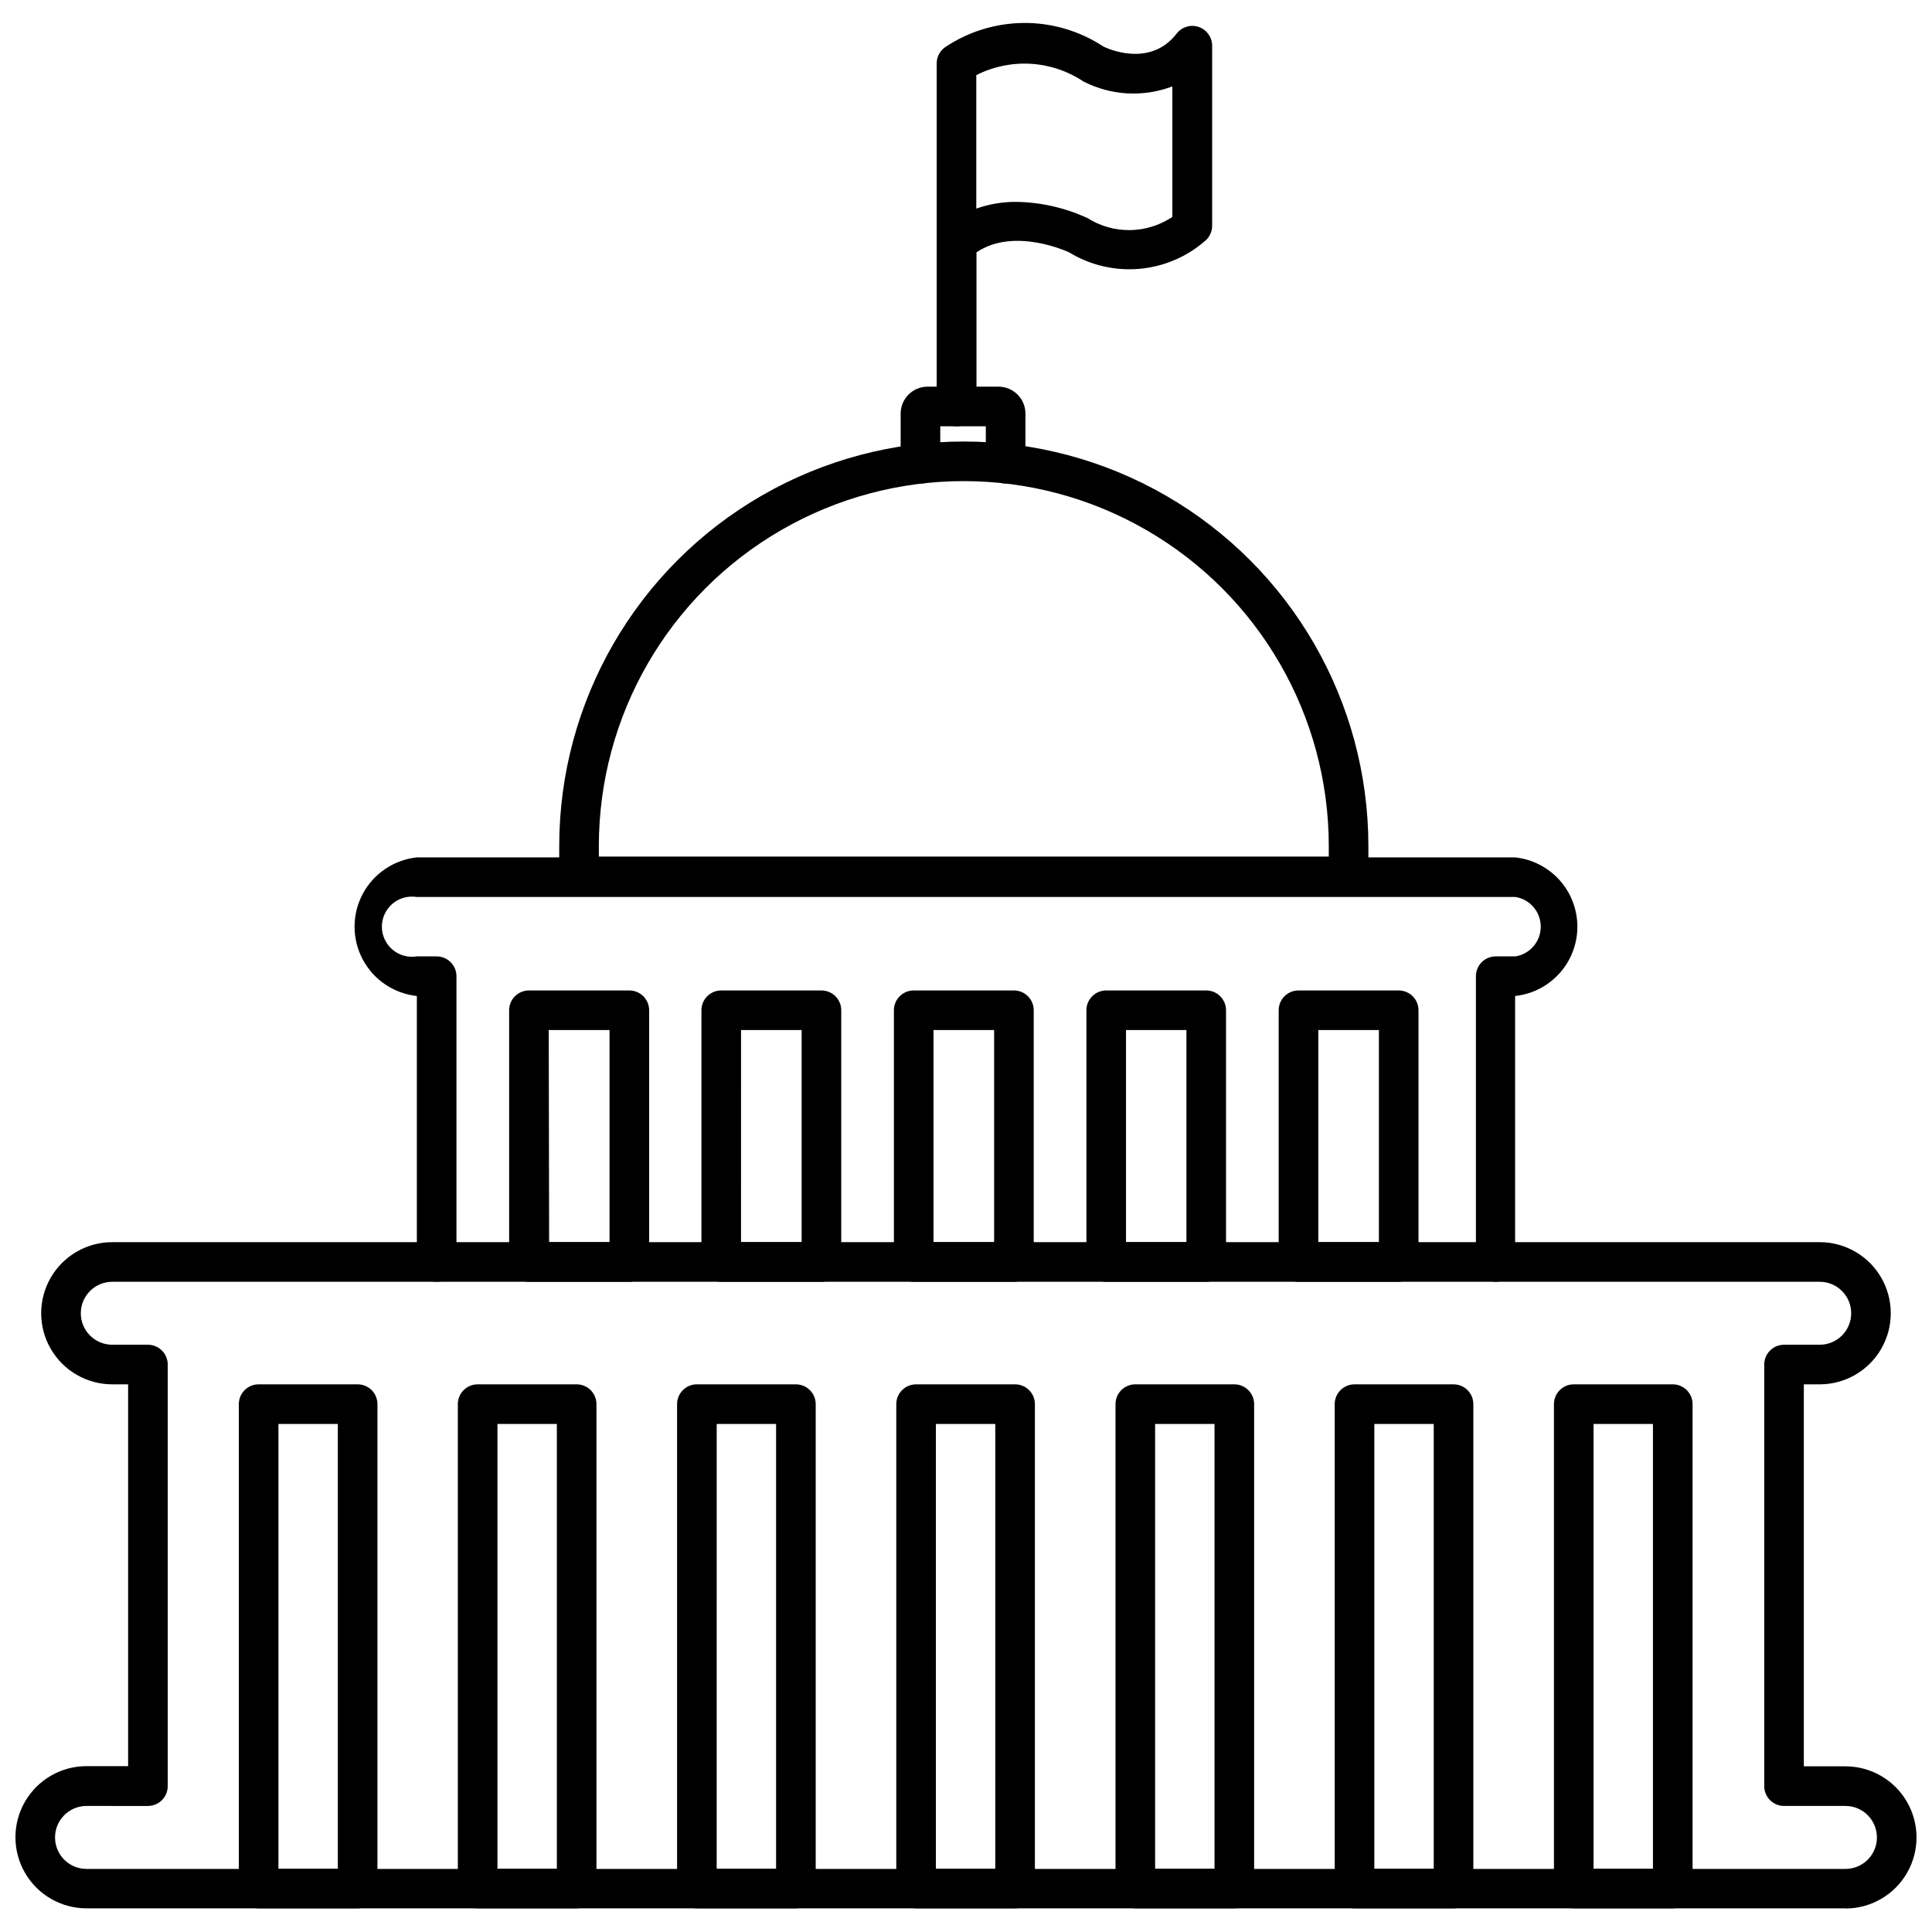 <?xml version="1.0" encoding="UTF-8"?>
<!-- Uploaded to: ICON Repo, www.iconrepo.com, Generator: ICON Repo Mixer Tools -->
<svg width="800px" height="800px" version="1.1" viewBox="144 144 512 512" xmlns="http://www.w3.org/2000/svg">
 <defs>
  <clipPath id="a">
   <path d="m148.09 473h503.81v177h-503.81z"/>
  </clipPath>
 </defs>
 <path d="m540.38 483.68c-2.898 0-5.246-2.352-5.246-5.25v-75.727c0-2.898 2.348-5.25 5.246-5.25h5.25c3.856-0.633 6.684-3.965 6.684-7.871 0-3.91-2.828-7.242-6.684-7.871h-291.16c-2.312-0.379-4.672 0.273-6.457 1.789-1.781 1.516-2.812 3.738-2.812 6.082 0 2.34 1.031 4.562 2.812 6.078 1.785 1.516 4.144 2.172 6.457 1.793h5.246c1.391 0 2.727 0.555 3.711 1.539 0.984 0.98 1.539 2.316 1.539 3.711v75.727c0 2.898-2.352 5.25-5.25 5.25s-5.246-2.352-5.246-5.25v-70.48c-6.098-0.652-11.477-4.289-14.352-9.707-2.875-5.414-2.875-11.906 0-17.324 2.875-5.414 8.254-9.051 14.352-9.703h291.05c6.098 0.652 11.473 4.289 14.348 9.703 2.875 5.418 2.875 11.91 0 17.324-2.875 5.418-8.25 9.055-14.348 9.707v70.48c0 2.859-2.285 5.191-5.144 5.25z"/>
 <g clip-path="url(#a)">
  <path d="m633.06 649.73h-466.13c-6.731 0-12.949-3.594-16.316-9.422-3.363-5.828-3.363-13.012 0-18.84 3.367-5.828 9.586-9.422 16.316-9.422h11.02v-101.18h-4.199 0.004c-6.731 0-12.953-3.59-16.316-9.422-3.367-5.828-3.367-13.012 0-18.84 3.363-5.828 9.586-9.418 16.316-9.418h452.48c6.731 0 12.949 3.59 16.316 9.418 3.363 5.828 3.363 13.012 0 18.84-3.367 5.832-9.586 9.422-16.316 9.422h-4.199v101.23h11.02c6.731 0 12.949 3.59 16.316 9.418 3.367 5.832 3.367 13.012 0 18.844-3.367 5.828-9.586 9.418-16.316 9.418zm-466.13-27.133c-4.609 0-8.344 3.734-8.344 8.344s3.734 8.344 8.344 8.344h466.13c4.609 0 8.344-3.734 8.344-8.344s-3.734-8.344-8.344-8.344h-16.27c-2.898 0-5.246-2.352-5.246-5.25v-111.73c0-2.898 2.348-5.246 5.246-5.246h9.449c4.606 0 8.344-3.734 8.344-8.344 0-4.609-3.738-8.344-8.344-8.344h-452.48c-4.609 0-8.344 3.734-8.344 8.344 0 4.609 3.734 8.344 8.344 8.344h9.445c1.391 0 2.727 0.551 3.711 1.535 0.984 0.984 1.535 2.32 1.535 3.711v111.73c0 1.395-0.551 2.727-1.535 3.711-0.984 0.984-2.32 1.539-3.711 1.539z"/>
 </g>
 <path d="m514.67 483.68h-26.555c-2.898 0-5.25-2.352-5.25-5.25v-66.703c0-2.898 2.352-5.246 5.25-5.246h26.555c1.391 0 2.727 0.551 3.711 1.535s1.535 2.32 1.535 3.711v66.703c0 1.391-0.551 2.727-1.535 3.711s-2.32 1.539-3.711 1.539zm-21.309-10.496h16.059v-56.207h-16.059z"/>
 <path d="m463.66 483.68h-26.5c-2.898 0-5.25-2.352-5.25-5.25v-66.703c0-2.898 2.352-5.246 5.25-5.246h26.504-0.004c1.391 0 2.727 0.551 3.711 1.535 0.984 0.984 1.539 2.32 1.539 3.711v66.703c0 2.898-2.352 5.25-5.25 5.25zm-21.254-10.496h16.008v-56.207h-16.008z"/>
 <path d="m412.7 483.68h-26.555c-2.898 0-5.25-2.352-5.25-5.25v-66.703c0-2.898 2.352-5.246 5.25-5.246h26.555c1.391 0 2.727 0.551 3.711 1.535s1.535 2.32 1.535 3.711v66.703c0 1.391-0.551 2.727-1.535 3.711s-2.32 1.539-3.711 1.539zm-21.309-10.496h16.059v-56.207h-16.059z"/>
 <path d="m361.69 483.68h-26.555c-2.898 0-5.246-2.352-5.246-5.25v-66.703c0-2.898 2.348-5.246 5.246-5.246h26.555c1.391 0 2.727 0.551 3.711 1.535 0.984 0.984 1.539 2.32 1.539 3.711v66.703c0 1.391-0.555 2.727-1.539 3.711-0.984 0.984-2.32 1.539-3.711 1.539zm-21.309-10.496h16.062v-56.207h-16.059z"/>
 <path d="m310.78 483.68h-26.605c-2.898 0-5.25-2.352-5.25-5.25v-66.703c0-2.898 2.352-5.246 5.25-5.246h26.605c1.395 0 2.727 0.551 3.711 1.535 0.984 0.984 1.539 2.32 1.539 3.711v66.703c0 1.391-0.555 2.727-1.539 3.711-0.984 0.984-2.316 1.539-3.711 1.539zm-21.254-10.496h16.008v-56.207h-16.113z"/>
 <path d="m501.39 381.5h-203.94c-2.898 0-5.25-2.352-5.25-5.25v-8.027c0-38.305 20.438-73.699 53.609-92.852 33.172-19.156 74.043-19.156 107.22 0 33.172 19.152 53.605 54.547 53.605 92.852v8.031-0.004c0 1.395-0.551 2.727-1.535 3.711-0.984 0.984-2.32 1.539-3.711 1.539zm-198.69-10.496h193.44v-2.781c0-34.555-18.434-66.484-48.359-83.762-29.926-17.281-66.797-17.281-96.719 0-29.926 17.277-48.363 49.207-48.363 83.762z"/>
 <path d="m410.5 272.13c-2.898 0-5.25-2.348-5.25-5.246v-9.918h-12.07v9.918c0 2.898-2.348 5.246-5.246 5.246-2.898 0-5.25-2.348-5.25-5.246v-13.332c0.027-3.898 3.184-7.055 7.086-7.082h18.895-0.004c3.902 0.027 7.059 3.184 7.086 7.082v13.332c0 1.391-0.551 2.727-1.535 3.711s-2.32 1.535-3.711 1.535z"/>
 <path d="m397.48 256.96c-2.898 0-5.25-2.352-5.25-5.25v-90.945c0.012-1.664 0.812-3.219 2.152-4.199 6.191-4.18 13.484-6.434 20.953-6.481s14.785 2.117 21.031 6.219c0.891 0.473 12.332 5.824 19.469-3.41v-0.004c1.375-1.77 3.719-2.473 5.84-1.75 2.121 0.723 3.547 2.711 3.555 4.953v47.758c-0.004 1.426-0.594 2.793-1.625 3.777-4.898 4.356-11.066 7.023-17.598 7.609-6.527 0.586-13.07-0.941-18.668-4.356 0 0-14.484-6.875-24.562 0v40.672h0.004c0.043 1.43-0.5 2.812-1.5 3.832s-2.375 1.59-3.801 1.574zm15.953-59.461c6.492 0.117 12.891 1.586 18.789 4.305 3.371 2.129 7.289 3.234 11.277 3.176 3.988-0.055 7.871-1.27 11.184-3.492v-34.586c-7.688 2.914-16.25 2.438-23.562-1.309-4.16-2.773-8.98-4.391-13.969-4.688-4.992-0.293-9.969 0.742-14.426 3.008v35.371c3.438-1.219 7.062-1.82 10.707-1.785z"/>
 <path d="m587.3 649.73h-26.242c-2.898 0-5.246-2.352-5.246-5.25v-128.37c0-2.898 2.348-5.246 5.246-5.246h26.242c1.391 0 2.727 0.551 3.711 1.535 0.984 0.984 1.535 2.32 1.535 3.711v128.37c0 1.395-0.551 2.727-1.535 3.711s-2.32 1.539-3.711 1.539zm-20.992-10.496h15.742v-117.87h-15.742z"/>
 <path d="m529.2 649.73h-26.238c-2.898 0-5.25-2.352-5.25-5.25v-128.37c0-2.898 2.352-5.246 5.25-5.246h26.238c1.395 0 2.727 0.551 3.711 1.535 0.984 0.984 1.539 2.32 1.539 3.711v128.37c0 1.395-0.555 2.727-1.539 3.711-0.984 0.984-2.316 1.539-3.711 1.539zm-20.992-10.496h15.742l0.004-117.87h-15.742z"/>
 <path d="m471.11 649.73h-26.242c-2.898 0-5.246-2.352-5.246-5.25v-128.37c0-2.898 2.348-5.246 5.246-5.246h26.242c1.391 0 2.727 0.551 3.711 1.535 0.984 0.984 1.535 2.32 1.535 3.711v128.37c0 1.395-0.551 2.727-1.535 3.711-0.984 0.984-2.32 1.539-3.711 1.539zm-20.992-10.496h15.742v-117.87h-15.742z"/>
 <path d="m413.01 649.73h-26.238c-2.898 0-5.246-2.352-5.246-5.25v-128.37c0-2.898 2.348-5.246 5.246-5.246h26.238c1.395 0 2.731 0.551 3.711 1.535 0.984 0.984 1.539 2.32 1.539 3.711v128.37c0 1.395-0.555 2.727-1.539 3.711-0.98 0.984-2.316 1.539-3.711 1.539zm-20.992-10.496h15.742l0.004-117.87h-15.742z"/>
 <path d="m354.92 649.73h-26.238c-2.898 0-5.25-2.352-5.25-5.25v-128.37c0-2.898 2.352-5.246 5.25-5.246h26.238c1.391 0 2.727 0.551 3.711 1.535 0.984 0.984 1.539 2.32 1.539 3.711v128.37c0 1.395-0.555 2.727-1.539 3.711s-2.32 1.539-3.711 1.539zm-20.992-10.496h15.742l0.004-117.87h-15.742z"/>
 <path d="m296.82 649.73h-26.242c-2.898 0-5.246-2.352-5.246-5.25v-128.37c0-2.898 2.348-5.246 5.246-5.246h26.242c1.391 0 2.727 0.551 3.711 1.535 0.984 0.984 1.535 2.32 1.535 3.711v128.37c0 1.395-0.551 2.727-1.535 3.711s-2.32 1.539-3.711 1.539zm-20.992-10.496h15.742v-117.87h-15.742z"/>
 <path d="m238.78 649.73h-26.242c-2.898 0-5.246-2.352-5.246-5.25v-128.37c0-2.898 2.348-5.246 5.246-5.246h26.242c1.391 0 2.727 0.551 3.711 1.535 0.98 0.984 1.535 2.32 1.535 3.711v128.37c0 1.395-0.555 2.727-1.535 3.711-0.984 0.984-2.32 1.539-3.711 1.539zm-20.992-10.496h15.742v-117.87h-15.742z"/>
</svg>